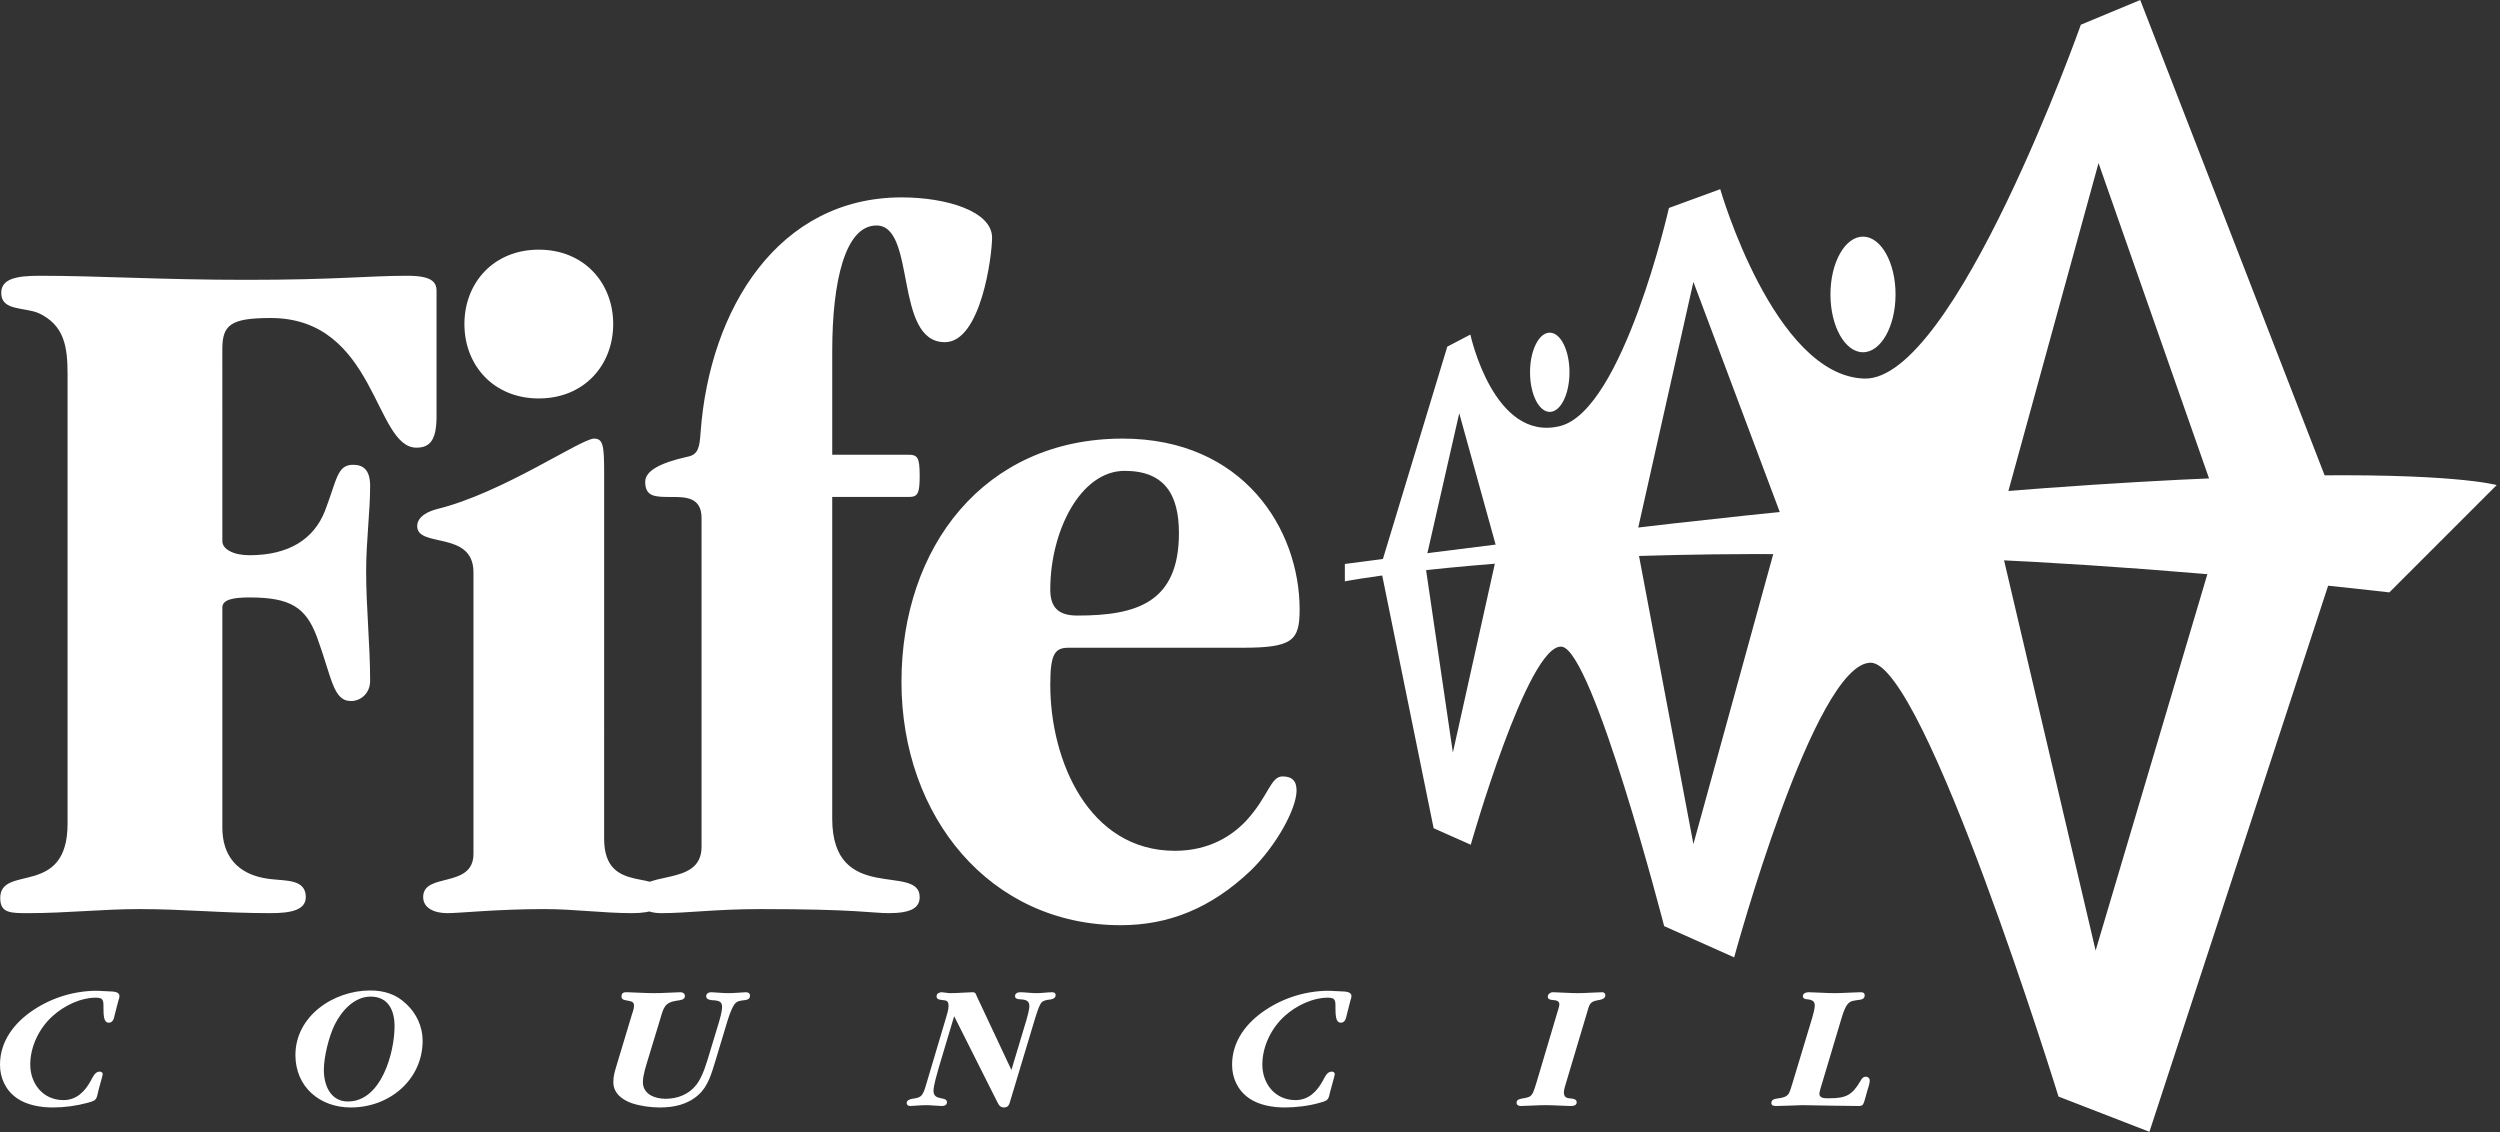 <?xml version="1.0" encoding="UTF-8"?>
<svg width="424px" height="192px" viewBox="0 0 424 192" version="1.1" xmlns="http://www.w3.org/2000/svg" xmlns:xlink="http://www.w3.org/1999/xlink">
    <rect x="0" y="0" width="424" height="192" fill="#333333" stroke="none"/>
    <title>Fife-Council</title>
    <g id="Page-1" stroke="none" stroke-width="1" fill="none" fill-rule="evenodd">
        <g id="Fife-Council" fill="#FFFFFF" fill-rule="nonzero">
            <path d="M304.141,183.257 L303.894,184.051 C303.401,185.704 303.308,186.041 301.551,186.291 C301.068,186.357 300.418,186.447 300.418,187.057 C300.418,187.524 300.848,187.577 301.211,187.577 C302.721,187.551 304.194,187.487 305.678,187.434 C308.804,187.487 312.008,187.554 315.144,187.577 C315.391,187.577 315.821,187.577 315.964,187.304 C316.148,187.031 316.304,186.381 316.394,186.081 L316.708,184.947 C316.864,184.454 317.108,183.737 317.108,183.257 C317.108,182.851 316.798,182.604 316.434,182.604 C315.964,182.604 315.718,183.007 315.508,183.371 C314.128,185.744 313.021,186.264 310.341,186.264 C309.768,186.264 308.568,186.381 308.568,185.497 C308.568,185.247 308.711,184.794 308.778,184.544 L312.371,172.527 C312.591,171.851 312.891,170.834 313.388,170.274 C313.881,169.701 314.401,169.727 315.078,169.607 C315.638,169.544 316.251,169.481 316.251,168.804 C316.251,168.347 315.911,168.281 315.508,168.281 C314.038,168.307 312.618,168.437 311.148,168.437 C309.674,168.437 308.191,168.307 306.784,168.281 C306.318,168.281 305.768,168.437 305.768,168.961 C305.768,169.387 306.224,169.481 306.564,169.481 C307.214,169.547 307.788,169.754 307.788,170.521 C307.788,171.107 307.488,172.097 307.331,172.684 L304.141,183.257 Z M269.194,171.627 C269.531,170.494 269.594,169.884 270.888,169.661 C271.408,169.571 272.268,169.454 272.268,168.804 C272.268,168.464 272.034,168.281 271.721,168.281 C270.341,168.307 268.921,168.437 267.568,168.437 C266.148,168.437 264.741,168.307 263.387,168.281 C262.954,168.281 262.501,168.594 262.501,169.047 C262.501,169.517 263.021,169.571 263.387,169.611 C263.881,169.637 264.467,169.727 264.467,170.341 C264.467,170.677 264.244,171.264 264.154,171.601 L260.627,183.467 C260.444,184.024 260.157,185.134 259.817,185.614 C259.454,186.147 258.841,186.174 258.257,186.291 C257.801,186.381 257.214,186.447 257.214,187.031 C257.214,187.434 257.581,187.577 257.917,187.577 C259.337,187.551 260.744,187.434 262.161,187.434 C263.517,187.434 264.924,187.554 266.341,187.577 C266.774,187.577 267.408,187.527 267.408,186.941 C267.408,186.421 266.798,186.327 266.368,186.291 C265.638,186.264 265.234,186.044 265.234,185.247 C265.234,184.791 265.508,183.984 265.638,183.531 L269.194,171.627 Z M225.394,168.034 C221.582,168.038 217.854,169.161 214.674,171.264 C211.421,173.411 208.961,176.551 208.961,180.574 C208.961,182.827 209.911,184.907 211.811,186.241 C213.504,187.434 215.834,187.827 217.891,187.827 C219.781,187.827 222.044,187.554 223.827,187.031 C225.157,186.667 225.301,186.577 225.547,185.341 C225.681,184.727 226.381,182.424 226.381,182.174 C226.381,181.901 226.134,181.744 225.861,181.744 C225.027,181.744 224.661,182.761 224.324,183.344 C223.334,185.131 221.927,186.577 219.714,186.577 C216.237,186.577 214.091,183.777 214.091,180.547 C214.091,177.474 215.624,174.337 217.891,172.304 C219.831,170.561 222.604,169.204 225.247,169.204 C226.654,169.204 226.471,169.884 226.497,171.107 C226.537,171.694 226.407,173.451 227.397,173.451 C228.137,173.451 228.281,172.707 228.411,172.124 L229.051,169.611 C229.144,169.397 229.197,169.167 229.207,168.934 C229.207,168.347 228.567,168.217 228.101,168.167 L225.394,168.034 Z M161.824,172.344 L168.957,186.537 C169.297,187.151 169.454,187.827 170.274,187.827 C171.174,187.827 171.197,187.094 171.421,186.447 L175.561,172.681 C175.781,172.007 176.121,170.834 176.484,170.247 C176.734,169.794 177.187,169.661 177.684,169.571 C178.177,169.517 179.037,169.454 179.037,168.777 C179.037,168.401 178.764,168.281 178.424,168.281 C177.524,168.307 176.667,168.437 175.807,168.437 C174.884,168.437 174.024,168.307 173.101,168.281 C172.667,168.281 172.151,168.401 172.151,168.957 C172.151,169.391 172.604,169.454 172.984,169.481 C173.777,169.517 174.584,169.611 174.584,170.624 C174.584,171.197 174.271,172.344 174.091,172.957 L171.537,181.471 L165.731,169.114 C165.507,168.647 165.507,168.281 164.964,168.281 C163.697,168.307 162.474,168.437 161.184,168.437 C160.691,168.437 160.197,168.307 159.701,168.281 C159.311,168.281 158.84,168.504 158.84,168.957 C158.84,169.544 159.387,169.544 159.857,169.611 C160.561,169.661 160.874,169.794 160.874,170.587 C160.874,171.264 160.601,172.057 160.417,172.707 L157.15,183.684 C156.967,184.297 156.757,185.131 156.417,185.614 C156.044,186.197 155.314,186.264 154.727,186.354 C154.234,186.447 153.777,186.627 153.777,187.057 C153.777,187.434 154.077,187.577 154.387,187.577 C155.274,187.551 156.134,187.434 157.057,187.434 C157.917,187.434 158.791,187.554 159.701,187.577 C160.104,187.577 160.601,187.461 160.601,186.941 C160.601,185.834 158.32,186.824 158.32,184.974 C158.32,184.141 158.971,181.927 159.207,181.094 L161.824,172.344 Z M123.204,173.724 C123.477,172.801 123.97,171.197 124.517,170.404 C124.95,169.754 125.484,169.727 126.21,169.637 C126.707,169.571 127.2,169.481 127.2,168.871 C127.2,168.464 126.887,168.281 126.524,168.281 C125.534,168.321 124.557,168.437 123.567,168.437 C122.59,168.437 121.6,168.321 120.627,168.281 C120.194,168.281 119.767,168.504 119.767,168.957 C119.767,169.637 120.744,169.637 121.264,169.661 C122.007,169.754 122.464,169.934 122.464,170.767 C122.464,171.577 122.07,172.891 121.824,173.724 L120.404,178.401 C119.884,180.144 119.204,182.577 118.1,183.984 C116.834,185.614 114.91,186.354 112.877,186.354 C111.067,186.354 109.037,185.587 109.037,183.531 C109.037,182.331 109.584,180.704 109.924,179.571 L111.99,172.774 C112.567,170.834 112.724,170.001 114.87,169.701 C115.364,169.634 116.16,169.571 116.16,168.934 C116.16,168.501 115.82,168.281 115.427,168.281 C113.92,168.321 112.384,168.437 110.91,168.437 C109.377,168.437 107.84,168.321 106.354,168.281 C105.9,168.281 105.404,168.281 105.404,169.047 C105.404,169.637 106.17,169.637 106.577,169.727 C107.137,169.861 107.527,169.911 107.527,170.587 C107.527,171.081 107.317,171.627 107.16,172.097 L104.57,180.704 C104.27,181.721 104.024,182.424 104.024,183.554 C104.024,185.404 105.534,186.537 107.137,187.097 C108.57,187.577 110.35,187.827 111.864,187.827 C114.324,187.827 116.63,187.331 118.464,185.677 C120.104,184.207 120.677,182.044 121.304,180.027 L123.204,173.724 Z M59.01,186.811 C56.004,186.811 54.924,183.984 54.924,181.471 C54.924,179.257 55.78,175.781 56.77,173.777 C57.904,171.484 60.067,169.024 62.85,169.024 C65.9,169.024 66.917,171.421 66.917,174.064 C66.917,178.451 64.7,186.811 59.01,186.811 M59.507,187.827 C66.054,187.827 71.68,183.127 71.68,176.484 C71.68,174.154 70.637,171.851 68.88,170.251 C67.187,168.617 65.13,167.984 62.8,167.984 C56.524,167.984 50.103,172.344 50.103,178.947 C50.103,184.257 54.154,187.827 59.504,187.827 M16.45,168.034 C12.634,168.039 8.902,169.162 5.717,171.264 C2.463,173.411 0,176.551 0,180.574 C0,182.827 0.95,184.907 2.85,186.241 C4.557,187.434 6.887,187.827 8.947,187.827 C10.951,187.824 12.946,187.557 14.88,187.031 C16.197,186.667 16.353,186.577 16.6,185.341 C16.72,184.727 17.423,182.424 17.423,182.174 C17.423,181.901 17.19,181.744 16.9,181.744 C16.08,181.744 15.7,182.761 15.367,183.344 C14.387,185.131 12.967,186.577 10.757,186.577 C7.28,186.577 5.13,183.777 5.13,180.547 C5.13,177.474 6.667,174.337 8.947,172.304 C10.887,170.561 13.647,169.204 16.29,169.204 C17.71,169.204 17.523,169.884 17.553,171.107 C17.58,171.694 17.46,173.451 18.437,173.451 C19.18,173.451 19.337,172.711 19.453,172.124 L20.103,169.611 C20.197,169.397 20.25,169.167 20.26,168.934 C20.26,168.347 19.61,168.217 19.153,168.167 L16.45,168.034 Z M249.444,143.267 L243.144,140.467 L234.131,96.16 L245.461,58.79 L249.377,56.744 C249.377,56.744 253.311,75.027 264.561,72.267 C275.264,69.65 283.051,35.273 283.051,35.273 L291.751,32.083 C291.751,32.083 300.864,63.724 316.178,64.207 C331.478,64.687 352.911,4.193 352.911,4.193 L362.981,0 L397.901,90.014 L364.541,191.954 L349.124,185.977 C349.124,185.977 326.368,112.397 317.268,112.397 C307.684,112.397 294.114,162.371 294.114,162.371 L282.241,157.07 C282.241,157.07 270.144,110.157 264.844,109.674 C259.144,109.154 249.441,143.267 249.441,143.267 M355.418,161.211 L377.111,88.15 L355.911,27.657 L338.738,90.13 L355.418,161.211 Z M287.201,47.81 L277.424,91.354 L287.201,143.154 L302.344,88.154 L287.201,47.81 Z M241.694,95.534 L246.407,127.634 L253.984,93.544 L247.487,70.09 L241.694,95.534 Z M310.444,49.933 C310.444,44.517 312.918,40.133 315.964,40.133 C319.011,40.133 321.484,44.517 321.484,49.933 C321.484,55.35 319.011,59.74 315.964,59.74 C312.918,59.74 310.444,55.35 310.444,49.933 M259.494,63.137 C259.494,59.427 260.991,56.42 262.841,56.42 C264.688,56.42 266.184,59.427 266.184,63.137 C266.184,66.85 264.688,69.857 262.841,69.857 C260.991,69.857 259.494,66.85 259.494,63.137 M178.127,99.96 C178.127,90.077 183.244,79.857 190.744,79.857 C197.567,79.857 199.947,83.947 199.947,90.417 C199.947,102.187 192.787,104.4 182.734,104.4 C179.494,104.4 178.124,103.034 178.124,99.96 M210.691,109.857 C219.221,109.857 220.417,108.657 220.417,103.374 C220.417,89.74 210.861,74.387 190.404,74.387 C166.877,74.387 152.89,92.814 152.89,115.654 C152.89,138.504 167.904,156.914 190.067,156.914 C198.244,156.914 205.404,154.014 212.057,147.71 C216.484,143.437 219.897,137.137 219.897,134.064 C219.897,132.357 219.051,131.68 217.514,131.68 C215.471,131.68 215.131,135.09 211.367,139.18 C208.984,141.734 205.067,144.297 199.271,144.297 C184.611,144.297 178.127,128.947 178.127,116.16 C178.127,111.054 178.817,109.857 181.197,109.857 L210.691,109.857 Z M141.147,77.124 L141.147,59.557 C141.147,47.63 143.36,38.243 148.647,38.243 C155.47,38.243 151.547,58.034 160.247,58.034 C166.381,58.034 168.257,43.36 168.257,40.3 C168.257,35.86 160.587,33.477 152.904,33.477 C132.11,33.477 120.35,52.227 118.817,73.374 C118.647,75.757 118.464,77.124 116.6,77.46 C111.994,78.49 109.427,79.844 109.427,81.72 C109.427,84.287 111.147,84.287 113.867,84.287 C116.25,84.287 118.984,84.287 118.984,87.864 L118.984,143.62 C118.984,150.767 108.074,147.187 108.074,152.137 C108.074,153.67 109.427,154.87 112.16,154.87 C116.6,154.87 121.367,154.18 129.05,154.18 C145.234,154.18 147.97,154.87 150.69,154.87 C154.454,154.87 155.977,154.01 155.977,152.137 C155.977,146.34 141.144,153.504 141.144,138.84 L141.144,84.284 L154.1,84.284 C155.637,84.284 155.977,83.777 155.977,80.704 C155.977,77.63 155.637,77.124 154.1,77.124 L141.147,77.124 Z M78.764,54.96 C78.764,61.954 83.71,67.577 91.38,67.577 C99.047,67.577 103.997,61.954 103.997,54.96 C103.997,47.97 99.05,42.343 91.38,42.343 C83.714,42.343 78.764,47.97 78.764,54.96 M102.464,80.194 C102.464,75.587 102.29,74.387 100.757,74.387 C98.544,74.387 85.247,83.607 74.157,86.327 C72.8,86.667 70.757,87.527 70.757,89.234 C70.757,92.984 80.3,89.91 80.3,97.07 L80.3,144.804 C80.3,150.77 71.77,147.877 71.77,152.137 C71.77,154.01 73.647,154.87 75.86,154.87 C78.074,154.87 84.22,154.18 92.41,154.18 C97.344,154.18 102.294,154.87 107.227,154.87 C110.65,154.87 112.694,154.01 112.694,152.137 C112.694,147.017 102.46,152.137 102.46,142.254 L102.464,80.194 Z M37.707,59.22 C37.707,55.13 39.073,53.934 45.9,53.934 C63.8,53.934 63.467,75.924 70.627,75.924 C72.84,75.924 74.037,74.74 74.037,70.637 L74.037,49.337 C74.037,47.8 73.177,46.77 69.09,46.77 C62.434,46.77 57.15,47.46 41.81,47.46 C27.15,47.46 16.913,46.77 6.677,46.77 C2.76,46.77 0.21,47.29 0.21,49.673 C0.21,52.733 3.96,52.057 6.51,53.087 C10.95,55.13 11.46,58.88 11.46,63.477 L11.46,139.687 C11.46,152.304 0.04,146.51 0.04,152.304 C0.04,154.87 1.743,154.87 4.807,154.87 C11.29,154.87 17.423,154.18 23.567,154.18 C31.407,154.18 37.54,154.87 45.9,154.87 C49.31,154.87 51.863,154.364 51.863,152.137 C51.863,149.077 48.463,149.414 45.73,149.077 C40.103,148.387 37.71,144.977 37.71,140.377 L37.71,103.034 C37.71,101.667 39.597,101.327 42.317,101.327 C49.31,101.327 51.863,103.034 53.737,107.984 C56.304,114.974 56.47,118.894 59.53,118.894 C61.237,118.894 62.774,117.527 62.774,115.484 C62.774,109.35 62.097,103.034 62.097,96.9 C62.097,91.784 62.774,86.834 62.774,82.41 C62.774,79.677 61.59,78.827 59.884,78.827 C57.15,78.827 57.15,81.38 55.104,86.667 C53.23,91.447 48.97,94.167 42.317,94.167 C39.597,94.167 37.71,93.15 37.71,91.784 L37.707,59.22 Z" id="Shape"></path>
            <path d="M228.087,98.594 C228.087,98.594 287.421,87.03 405.235,100.47 L423.438,82.267 C423.438,82.267 393.581,73.647 228.087,95.65 L228.087,98.594 Z" id="Path"></path>
        </g>
    </g>
</svg>